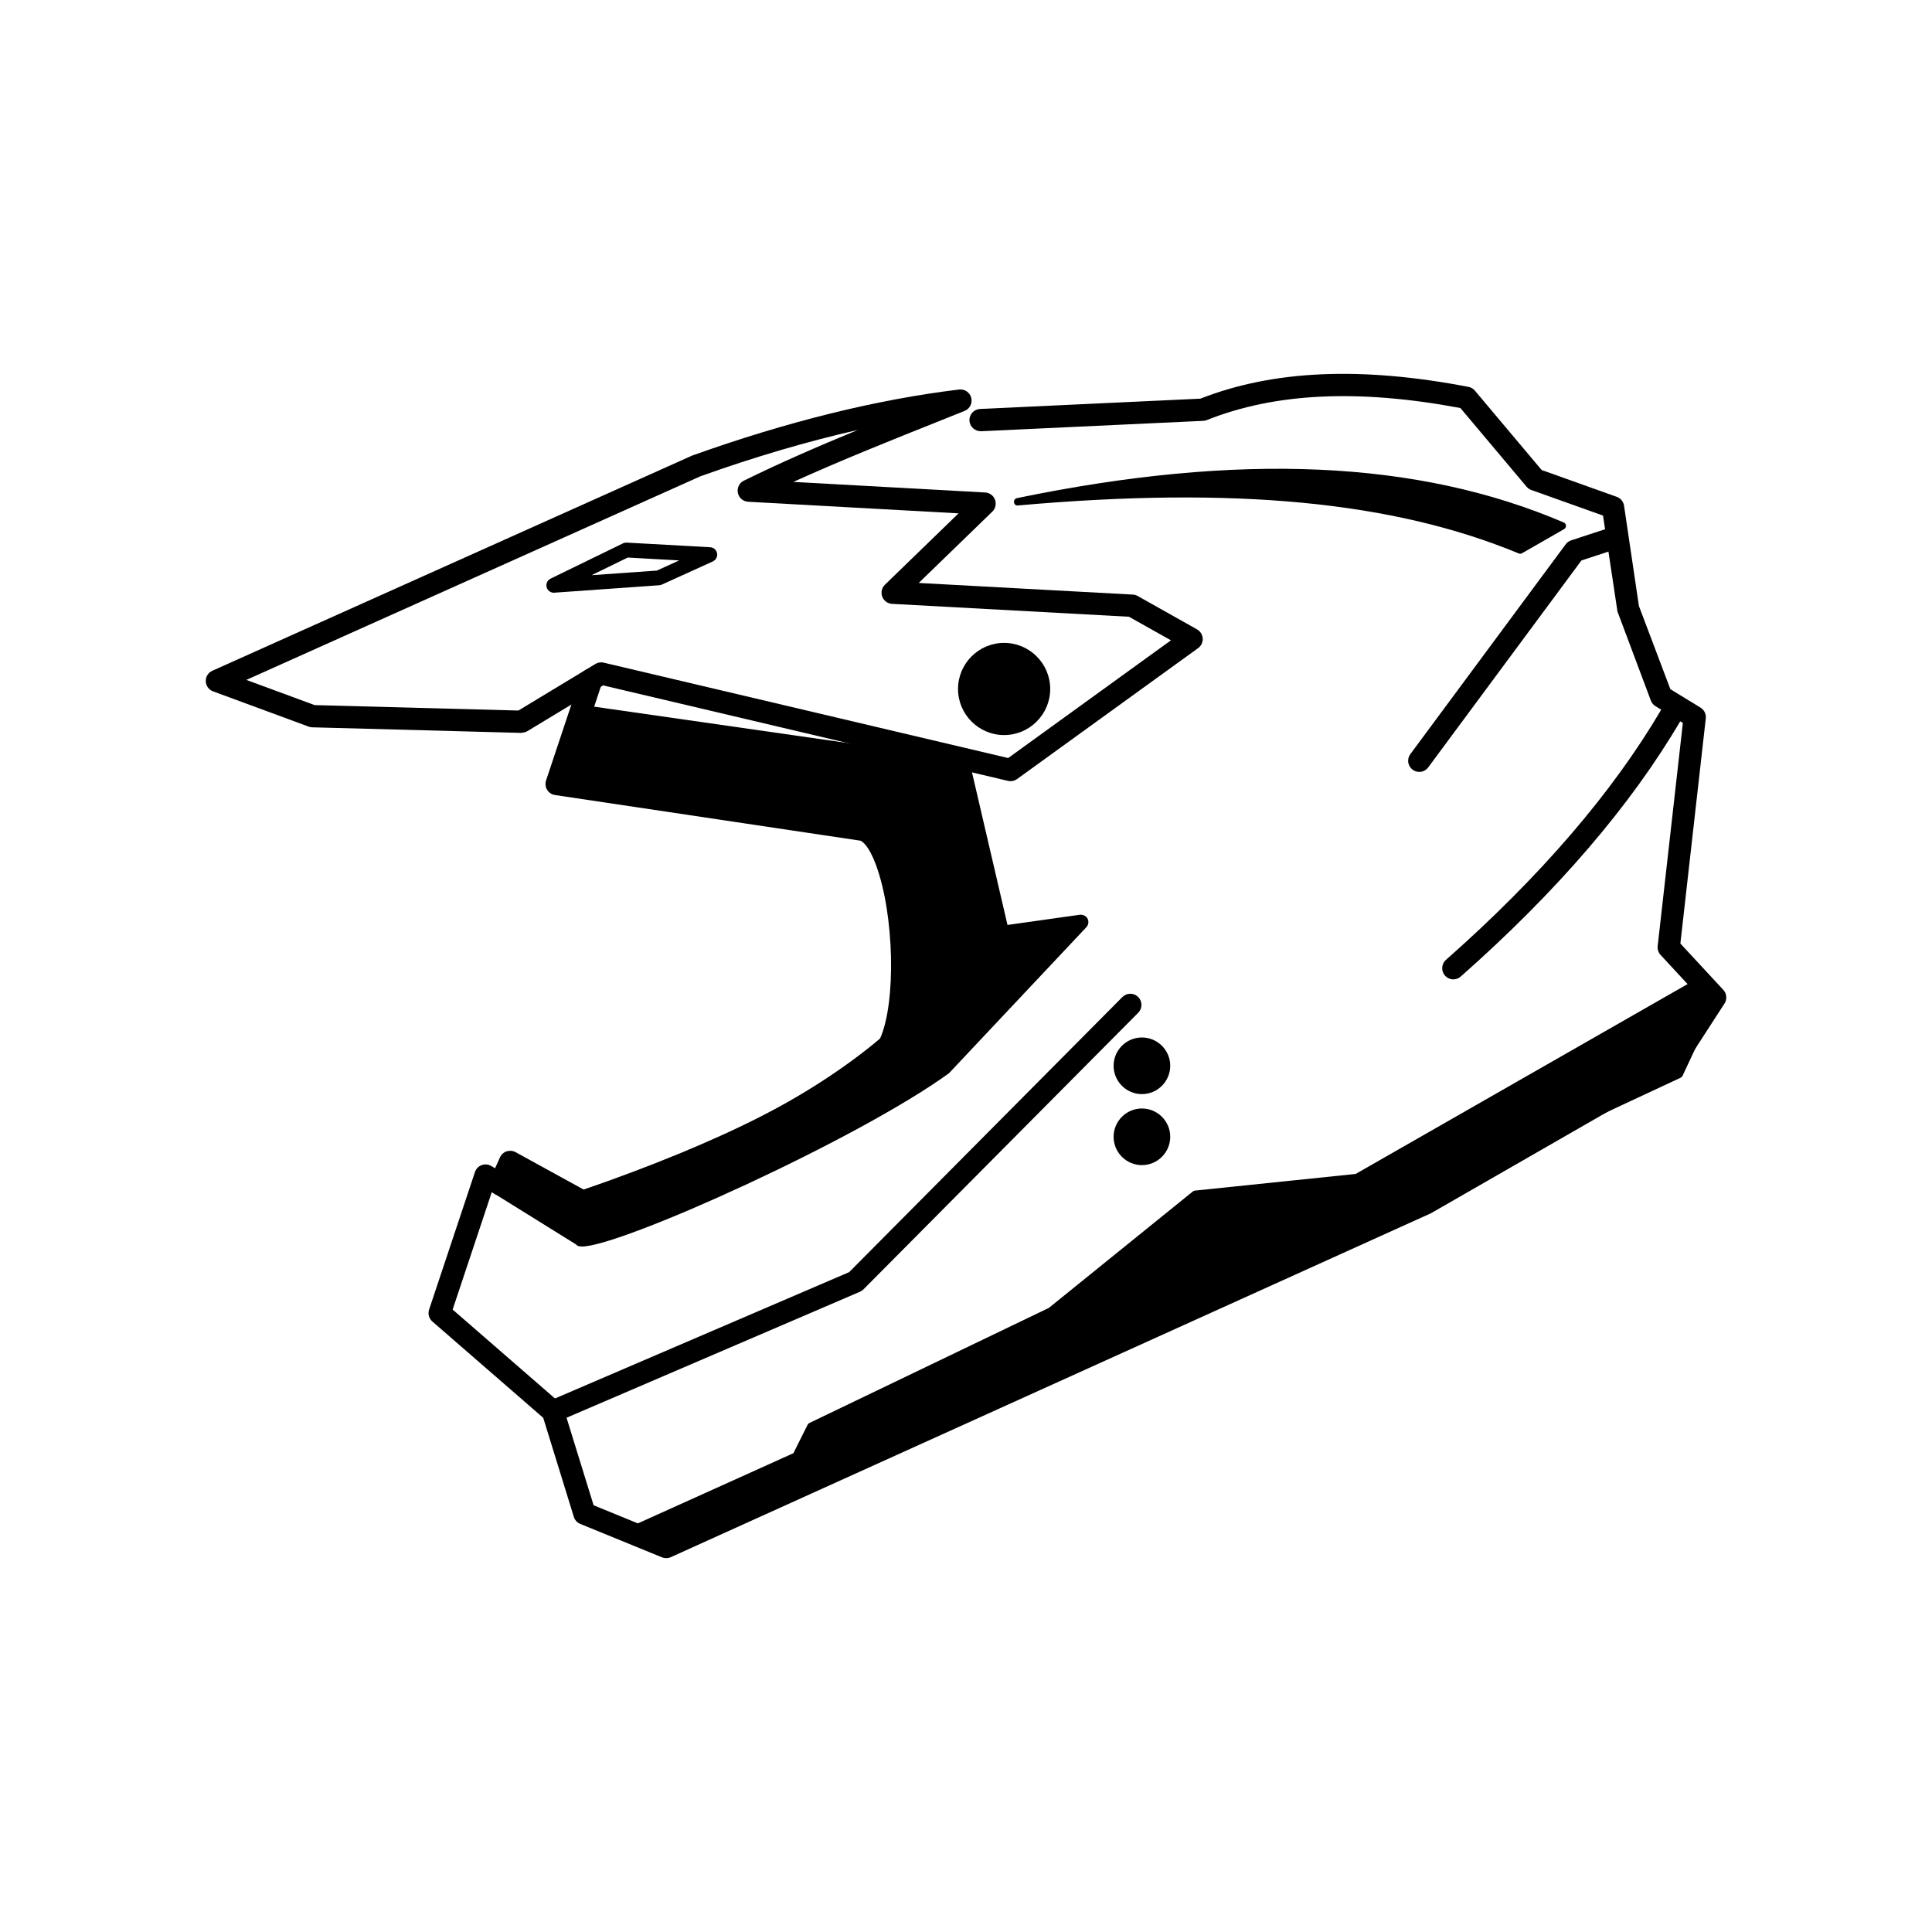 <?xml version="1.0" encoding="UTF-8"?>
<!-- Uploaded to: ICON Repo, www.svgrepo.com, Generator: ICON Repo Mixer Tools -->
<svg fill="#000000" width="800px" height="800px" version="1.1" viewBox="144 144 512 512" xmlns="http://www.w3.org/2000/svg">
 <g>
  <path d="m320.54 556.93c-0.379 0-0.762-0.078-1.117-0.223l-21.648-8.855c-0.816-0.332-1.441-1.016-1.703-1.859l-8.113-26.254-29.379-25.523c-0.898-0.785-1.242-2.031-0.863-3.16l12.152-36.453c0.285-0.852 0.938-1.531 1.777-1.836 0.848-0.301 1.777-0.23 2.543 0.238l1.008 0.602 1.305-2.898c0.34-0.754 0.977-1.328 1.758-1.59 0.789-0.246 1.637-0.184 2.359 0.207l18.09 9.941c33.672-10.992 59.367-24.086 78.488-39.977 4.32-9.547 3.828-32.871-1.062-46.094-1.902-5.144-3.613-6.203-4.094-6.402l-80.965-12.102c-0.863-0.129-1.621-0.637-2.078-1.375-0.453-0.746-0.559-1.652-0.285-2.477l9.242-27.723c0.52-1.547 2.16-2.406 3.734-1.867 1.547 0.516 2.383 2.184 1.867 3.727l-8.133 24.391 78.203 11.777c3.668 1.445 6.07 4.652 8.047 9.992 5.019 13.562 6.258 39.906 0.555 51.32-0.18 0.359-0.434 0.676-0.746 0.938-19.992 16.766-46.871 30.465-82.168 41.875-0.777 0.27-1.613 0.168-2.328-0.215l-16.402-9.016-1.352 3.012c-0.348 0.77-1.004 1.352-1.809 1.605-0.812 0.262-1.68 0.145-2.402-0.285l-0.703-0.422-10.367 31.098 28.523 24.785c0.414 0.359 0.719 0.832 0.883 1.359l7.953 25.723 19.18 7.848 200.07-90.496 65.055-37.398 9.191-14.199-10.742-11.602c-0.582-0.629-0.859-1.484-0.766-2.336l6.676-59.141-7.25-4.43c-0.566-0.348-0.996-0.867-1.227-1.484l-8.855-23.617-3.828-25.422-19-6.781c-0.492-0.176-0.93-0.484-1.27-0.883l-17.527-20.84c-27.086-5.074-49.082-4.019-67.188 3.191-0.305 0.121-0.625 0.191-0.953 0.207l-58.875 2.754c-1.602 0.039-3.012-1.184-3.086-2.812-0.078-1.629 1.18-3.012 2.809-3.09l58.387-2.731c19.316-7.566 42.555-8.594 71.047-3.121 0.664 0.121 1.266 0.477 1.703 1l17.688 21.031 19.91 7.109c1.027 0.367 1.77 1.27 1.93 2.352l3.938 26.566 8.336 22.055 7.992 4.883c0.98 0.602 1.527 1.715 1.395 2.852l-6.734 59.664 11.383 12.293c0.914 0.992 1.047 2.477 0.312 3.613l-10.824 16.727c-0.258 0.391-0.602 0.723-1.008 0.953l-65.93 37.883-201.48 91.156c-0.387 0.176-0.801 0.262-1.219 0.262z"/>
  <path d="m594.53 404.02-90.961 52.039-42.805 4.43-38.375 30.996-63.469 30.504-3.938 7.871-43.535 19.645 9.094 4.465 268.46-125.28 9.523-20.352z"/>
  <path d="m320.54 554.96c-0.148 0-0.297-0.031-0.434-0.102l-9.094-4.465c-0.344-0.168-0.559-0.523-0.551-0.898 0.008-0.383 0.23-0.723 0.582-0.883l43.215-19.496 3.777-7.559c0.098-0.199 0.258-0.355 0.453-0.445l63.469-30.504 38.184-30.879c0.148-0.117 0.328-0.191 0.52-0.207l42.598-4.414 90.781-51.93c0.387-0.223 0.887-0.16 1.211 0.184l3.992 4.312c0.273 0.293 0.34 0.723 0.168 1.082l-9.523 20.355c-0.102 0.207-0.266 0.375-0.477 0.477l-268.45 125.28c-0.133 0.062-0.273 0.094-0.418 0.094zm-6.781-5.414 6.797 3.336 267.7-124.92 9.09-19.434-3.012-3.25-90.281 51.645c-0.121 0.07-0.25 0.109-0.387 0.121l-42.512 4.398-38.148 30.82-63.355 30.473-3.785 7.57c-0.102 0.207-0.27 0.367-0.477 0.461zm189.81-93.48h0.023z"/>
  <path d="m411.81 351.02c-0.227 0-0.453-0.023-0.676-0.078l-107.31-25.309-20.125 12.168c-0.484 0.285-1.137 0.359-1.602 0.422l-55.352-1.477c-0.324-0.008-0.641-0.07-0.945-0.184l-25.34-9.348c-1.125-0.414-1.887-1.469-1.93-2.668-0.043-1.195 0.645-2.305 1.742-2.789l127.14-57.02c25.172-9.004 48.906-14.867 70.762-17.512 1.457-0.184 2.848 0.762 3.215 2.199 0.367 1.43-0.383 2.922-1.762 3.469l-5.809 2.328c-13.82 5.519-27.043 10.809-39.57 16.488l50.836 2.805c1.172 0.062 2.195 0.816 2.602 1.914 0.41 1.098 0.133 2.328-0.707 3.152l-19.508 18.91 56.727 3.082c0.449 0.023 0.891 0.145 1.289 0.367l15.742 8.855c0.875 0.5 1.441 1.398 1.5 2.406 0.059 1.008-0.402 1.969-1.219 2.559l-47.969 34.688c-0.512 0.375-1.117 0.57-1.73 0.57zm-108.49-31.488c0.227 0 0.453 0.023 0.676 0.078l107.18 25.277 43.133-31.195-11.121-6.25-62.785-3.414c-1.168-0.062-2.191-0.816-2.602-1.906-0.41-1.098-0.133-2.336 0.707-3.16l19.516-18.918-55.75-3.074c-1.34-0.07-2.465-1.039-2.734-2.352-0.266-1.316 0.387-2.652 1.59-3.242 9.664-4.75 19.742-9.125 30.207-13.438-13.398 3.043-27.352 7.141-41.73 12.285l-120.32 53.957 18.098 6.68 53.996 1.438 20.418-12.348c0.461-0.273 0.992-0.418 1.527-0.418z"/>
  <path d="m420.34 326.58c0 5.656-4.586 10.246-10.246 10.246s-10.246-4.59-10.246-10.246c0-5.66 4.586-10.246 10.246-10.246s10.246 4.586 10.246 10.246"/>
  <path d="m410.1 338.8c-6.734 0-12.211-5.481-12.211-12.215s5.477-12.215 12.211-12.215 12.215 5.481 12.215 12.215-5.481 12.215-12.215 12.215zm0-20.492c-4.562 0-8.277 3.715-8.277 8.281 0 4.566 3.715 8.281 8.277 8.281 4.566 0 8.281-3.715 8.281-8.281-0.004-4.57-3.715-8.281-8.281-8.281z"/>
  <path d="m290.77 301.08c-0.883 0-1.668-0.594-1.902-1.461-0.242-0.906 0.191-1.859 1.043-2.277l19.188-9.348c0.301-0.145 0.617-0.207 0.969-0.199l22.141 1.23c0.906 0.055 1.66 0.715 1.824 1.605 0.168 0.891-0.297 1.777-1.117 2.152l-13.531 6.148c-0.215 0.102-0.441 0.152-0.676 0.168l-27.797 1.969c-0.047 0.012-0.094 0.012-0.141 0.012zm19.594-9.324-9.594 4.676 17.309-1.223 5.918-2.691z"/>
  <path d="m276.14 458.72 21.648 13.449c0.426 3.453 68.328-24.855 96.27-45.102l36.406-38.703-20.98 2.953-10.246-44.035-102.22-14.664-6.117 18.352 81.055 12.207c9.844 3.414 13.902 45.355 7.016 57.164-19.02 17.016-48.188 29.941-81.18 41.328l-18.449-10.086z"/>
  <path d="m298.21 474.34c-0.438 0-0.785-0.055-1.031-0.16-0.238-0.102-0.473-0.277-0.68-0.492l-21.402-13.301c-0.84-0.516-1.16-1.574-0.758-2.477l3.199-7.133c0.223-0.5 0.645-0.883 1.168-1.062 0.523-0.168 1.086-0.117 1.57 0.137l17.684 9.672c37.965-13.168 63.238-26.031 79.445-40.438 4.519-8.289 3.914-32.996-1.203-46.832-1.492-4.027-3.277-6.664-4.906-7.227l-80.691-12.109c-0.578-0.086-1.082-0.422-1.387-0.914-0.305-0.5-0.371-1.098-0.188-1.652l6.117-18.359c0.305-0.906 1.184-1.5 2.148-1.32l102.23 14.668c0.805 0.117 1.453 0.707 1.637 1.5l9.836 42.281 19.195-2.707c0.848-0.047 1.641 0.309 2.023 1.047 0.383 0.746 0.258 1.645-0.316 2.254l-36.406 38.699c-24.008 17.438-86.918 45.926-97.281 45.926zm1.527-2.43m-21.102-13.953 20.16 12.516c7.004-0.605 67.156-25.477 94.102-45.004l32.301-34.379-15.445 2.168c-0.996 0.168-1.961-0.508-2.191-1.5l-9.938-42.719-99.266-14.246-4.859 14.574 78.738 11.855c3.219 1.082 5.672 4.305 7.656 9.672 5.117 13.828 6.402 40.773 0.766 50.438-0.105 0.176-0.234 0.34-0.387 0.477-16.715 14.953-42.723 28.207-81.848 41.719-0.52 0.184-1.09 0.121-1.586-0.129l-16.578-9.062z"/>
  <path d="m290.53 521.01c-1.141 0-2.234-0.668-2.715-1.785-0.641-1.5 0.051-3.238 1.551-3.883l79.668-34.211 72.414-72.91c1.152-1.152 3.019-1.16 4.176-0.008 1.156 1.145 1.164 3.012 0.016 4.176l-72.816 73.309c-0.266 0.27-0.586 0.477-0.93 0.629l-80.195 34.441c-0.383 0.164-0.777 0.242-1.168 0.242z"/>
  <path d="m452.15 445.27c0 3.055-2.481 5.535-5.535 5.535-3.059 0-5.535-2.481-5.535-5.535 0-3.059 2.477-5.535 5.535-5.535 3.055 0 5.535 2.477 5.535 5.535"/>
  <path d="m446.62 452.77c-4.137 0-7.504-3.367-7.504-7.504s3.367-7.504 7.504-7.504c4.137 0 7.504 3.367 7.504 7.504-0.004 4.137-3.371 7.504-7.504 7.504zm0-11.07c-1.969 0-3.566 1.598-3.566 3.566s1.598 3.566 3.566 3.566 3.566-1.598 3.566-3.566c0-1.965-1.602-3.566-3.566-3.566z"/>
  <path d="m452.15 426.45c0 3.059-2.481 5.535-5.535 5.535-3.059 0-5.535-2.477-5.535-5.535 0-3.055 2.477-5.535 5.535-5.535 3.055 0 5.535 2.481 5.535 5.535"/>
  <path d="m446.62 433.95c-4.137 0-7.504-3.367-7.504-7.504 0-4.137 3.367-7.504 7.504-7.504 4.137 0 7.504 3.367 7.504 7.504-0.004 4.137-3.371 7.504-7.504 7.504zm0-11.066c-1.969 0-3.566 1.598-3.566 3.566s1.598 3.566 3.566 3.566 3.566-1.598 3.566-3.566-1.602-3.566-3.566-3.566z"/>
  <path d="m529.15 403.54c-0.816 0-1.629-0.34-2.215-1-1.078-1.223-0.961-3.09 0.262-4.168 25.008-22.078 44.23-44.441 57.133-66.457 0.824-1.414 2.633-1.883 4.039-1.055 1.406 0.824 1.879 2.629 1.059 4.035-13.223 22.562-32.844 45.41-58.324 67.902-0.562 0.496-1.258 0.742-1.953 0.742z"/>
  <path d="m413.69 276.98c49.52-4.394 95.512-2.836 133.17 12.793l11.152-6.394c-42.711-18.309-91.887-17.242-144.32-6.398z"/>
  <path d="m546.86 290.75c-0.125 0-0.258-0.023-0.375-0.078-33.18-13.77-75.34-17.812-132.7-12.723-0.602 0.102-0.992-0.324-1.062-0.832-0.078-0.516 0.262-1.008 0.773-1.105 58.941-12.191 106.34-10.07 144.91 6.449 0.344 0.145 0.574 0.477 0.598 0.852 0.02 0.367-0.168 0.723-0.496 0.906l-11.152 6.394c-0.148 0.094-0.316 0.137-0.488 0.137zm-88.898-16.879c35.832 0 64.66 4.859 88.828 14.805l9.008-5.164c-33.926-14.039-74.75-16.941-124.34-8.832 9.242-0.539 18.074-0.809 26.504-0.809z"/>
  <path d="m520.12 348.56c-0.605 0-1.227-0.191-1.754-0.578-1.312-0.977-1.586-2.82-0.613-4.129l41.164-55.598c0.363-0.5 0.871-0.859 1.453-1.055l9.02-2.953c1.539-0.5 3.219 0.348 3.723 1.891 0.508 1.547-0.34 3.215-1.887 3.723l-8.125 2.66-40.605 54.836c-0.578 0.789-1.469 1.203-2.375 1.203z"/>
 </g>
</svg>